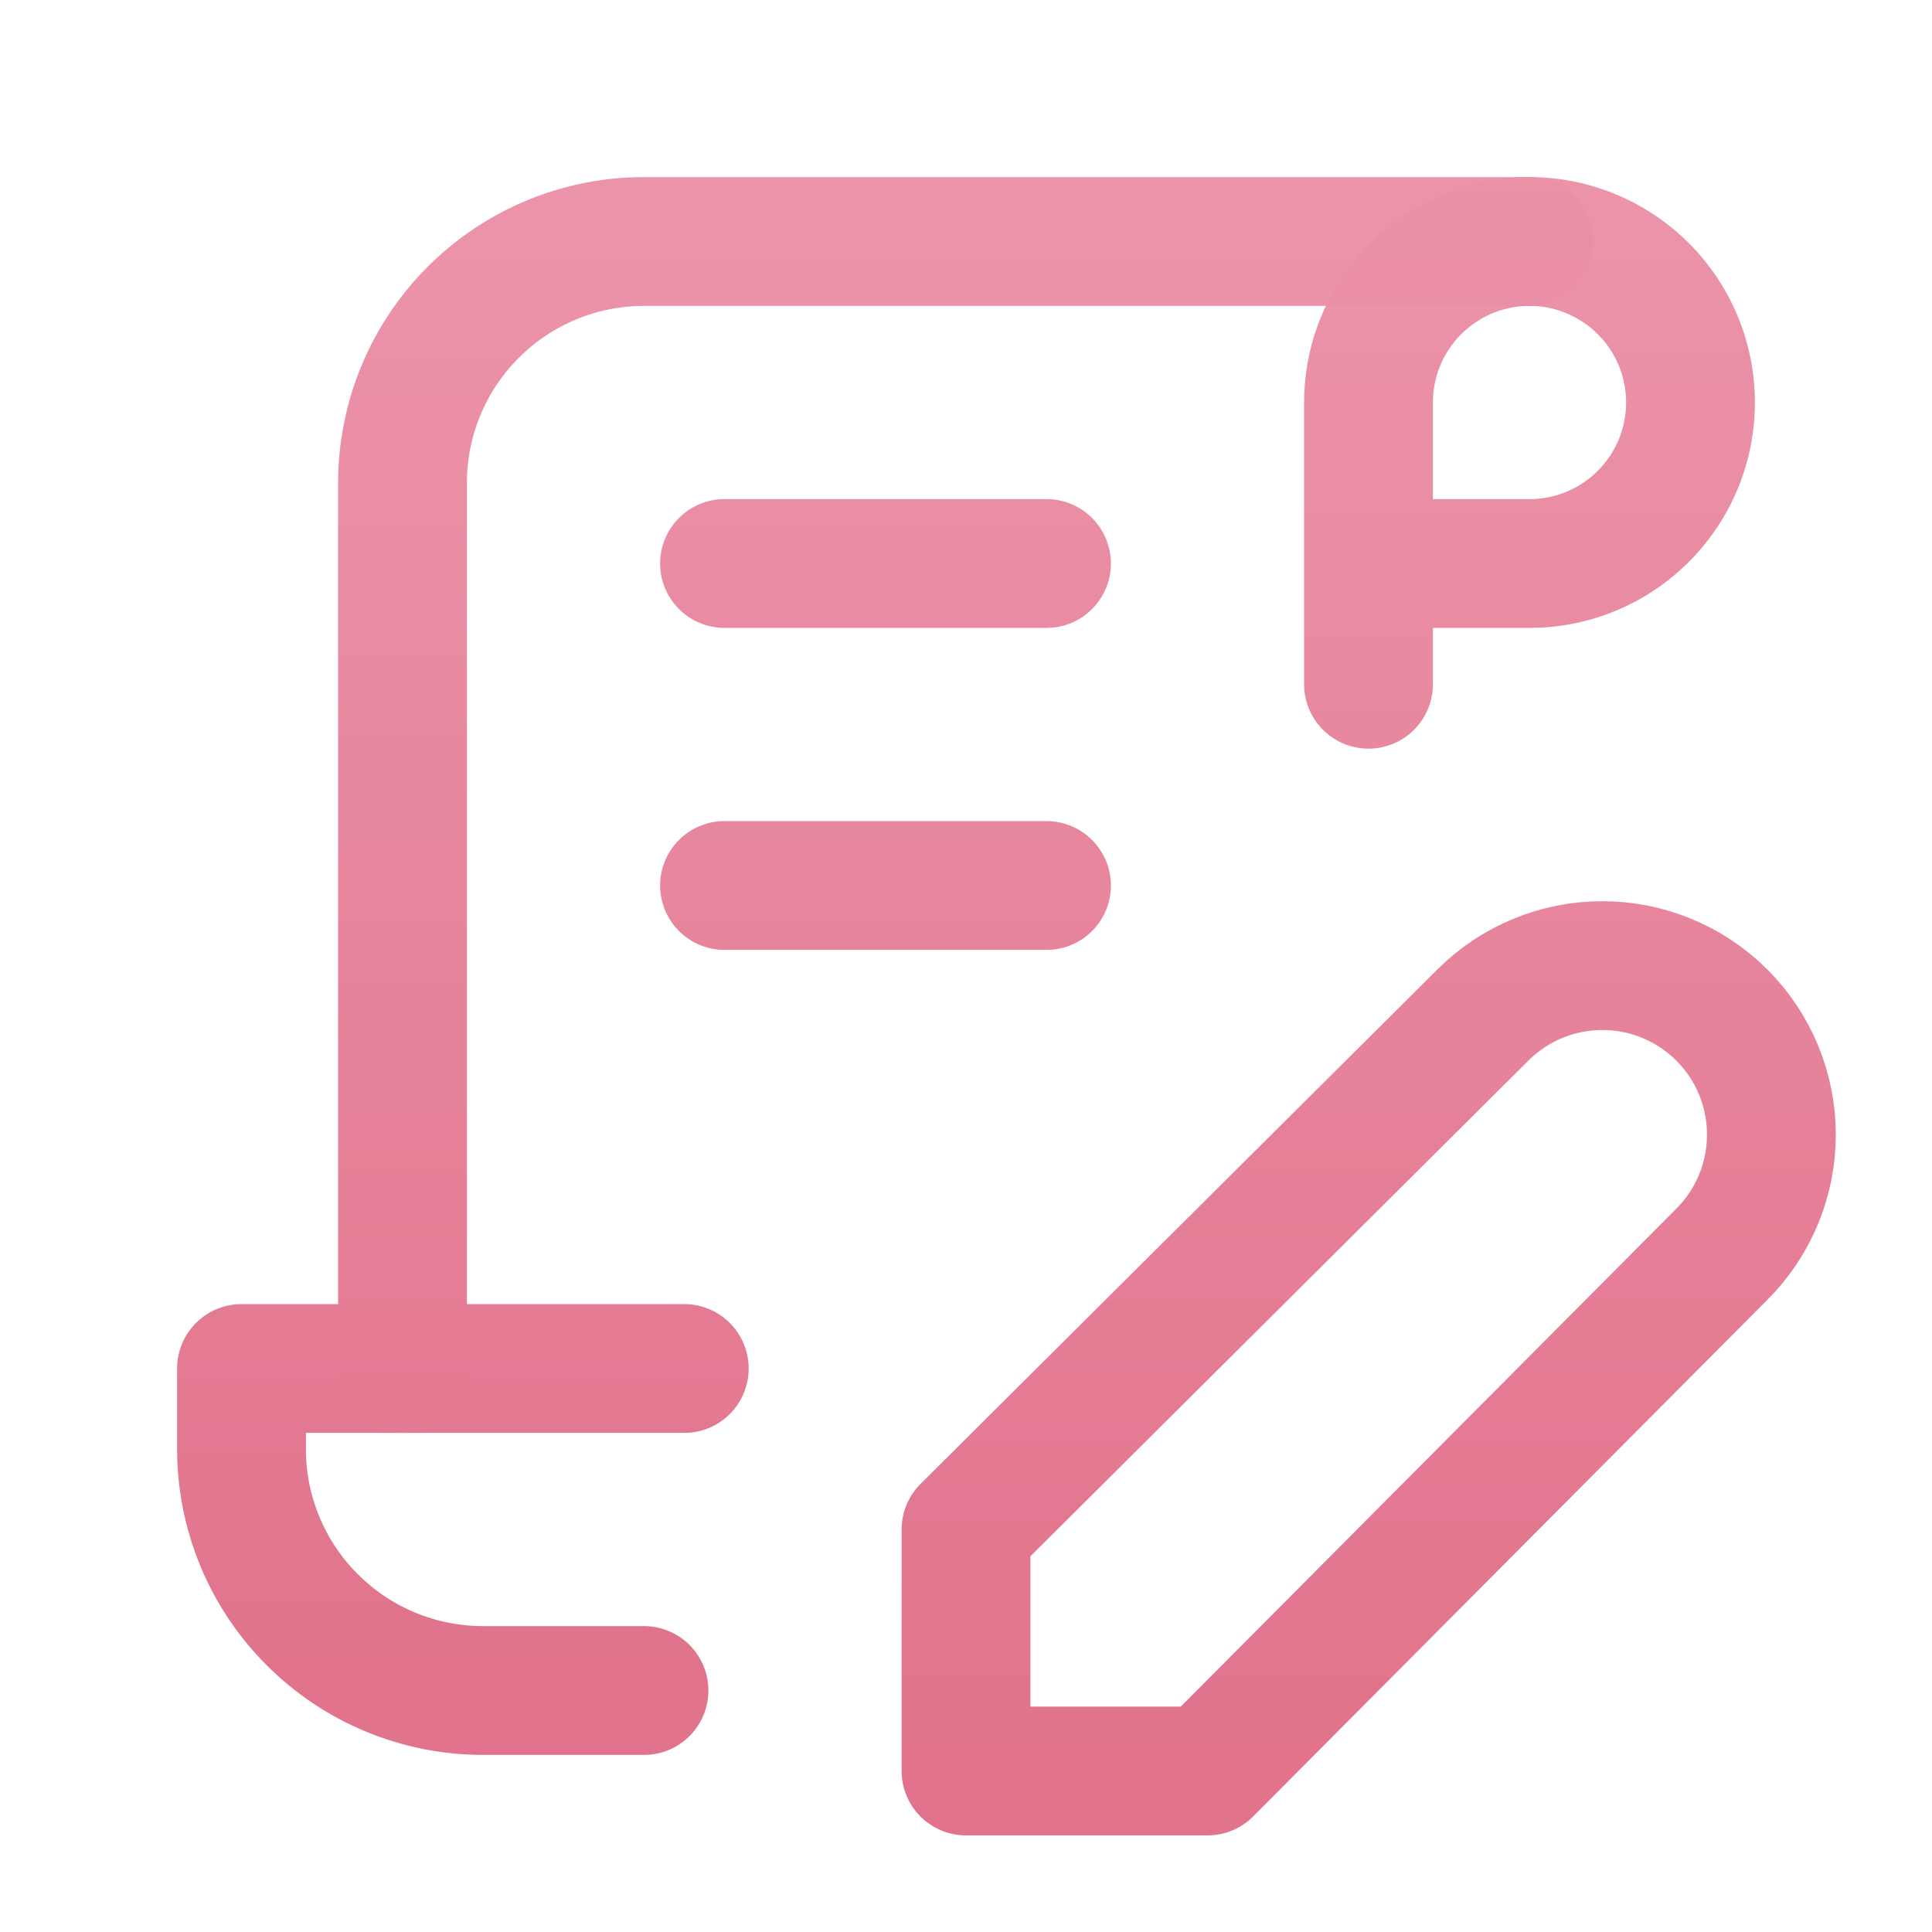 <svg width="24" height="24" viewBox="0 0 24 24" fill="none" xmlns="http://www.w3.org/2000/svg">
<path d="M8 21H6C5.204 21 4.441 20.684 3.879 20.121C3.316 19.559 3 18.796 3 18V17H8.5M17 8.5V5C17 4.604 17.117 4.218 17.337 3.889C17.557 3.56 17.869 3.304 18.235 3.152C18.6 3.001 19.002 2.961 19.39 3.038C19.778 3.116 20.134 3.306 20.414 3.586C20.694 3.865 20.884 4.222 20.962 4.61C21.039 4.998 20.999 5.4 20.848 5.765C20.696 6.131 20.44 6.443 20.111 6.663C19.782 6.883 19.396 7 19 7H17" stroke="url(#paint0_linear_4085_24995)" stroke-width="1.6" stroke-linecap="round" stroke-linejoin="round"/>
<path d="M19 3H8C7.204 3 6.441 3.316 5.879 3.879C5.316 4.441 5 5.204 5 6V17M9 7H13M9 11H13M18.42 12.61C18.814 12.216 19.348 11.995 19.905 11.995C20.462 11.995 20.996 12.216 21.39 12.61C21.784 13.004 22.005 13.538 22.005 14.095C22.005 14.652 21.784 15.186 21.39 15.58L15 22H12V19L18.42 12.61Z" stroke="url(#paint1_linear_4085_24995)" stroke-width="1.6" stroke-linecap="round" stroke-linejoin="round"/>
<defs>
<linearGradient id="paint0_linear_4085_24995" x1="12" y1="21" x2="12" y2="-39.171" gradientUnits="userSpaceOnUse">
<stop stop-color="#E1738C"/>
<stop offset="0.939" stop-color="#FFCCDD" stop-opacity="0.9"/>
</linearGradient>
<linearGradient id="paint1_linear_4085_24995" x1="13.503" y1="22" x2="13.502" y2="-41.514" gradientUnits="userSpaceOnUse">
<stop stop-color="#E1738C"/>
<stop offset="0.939" stop-color="#FFCCDD" stop-opacity="0.9"/>
</linearGradient>
</defs>
</svg>
